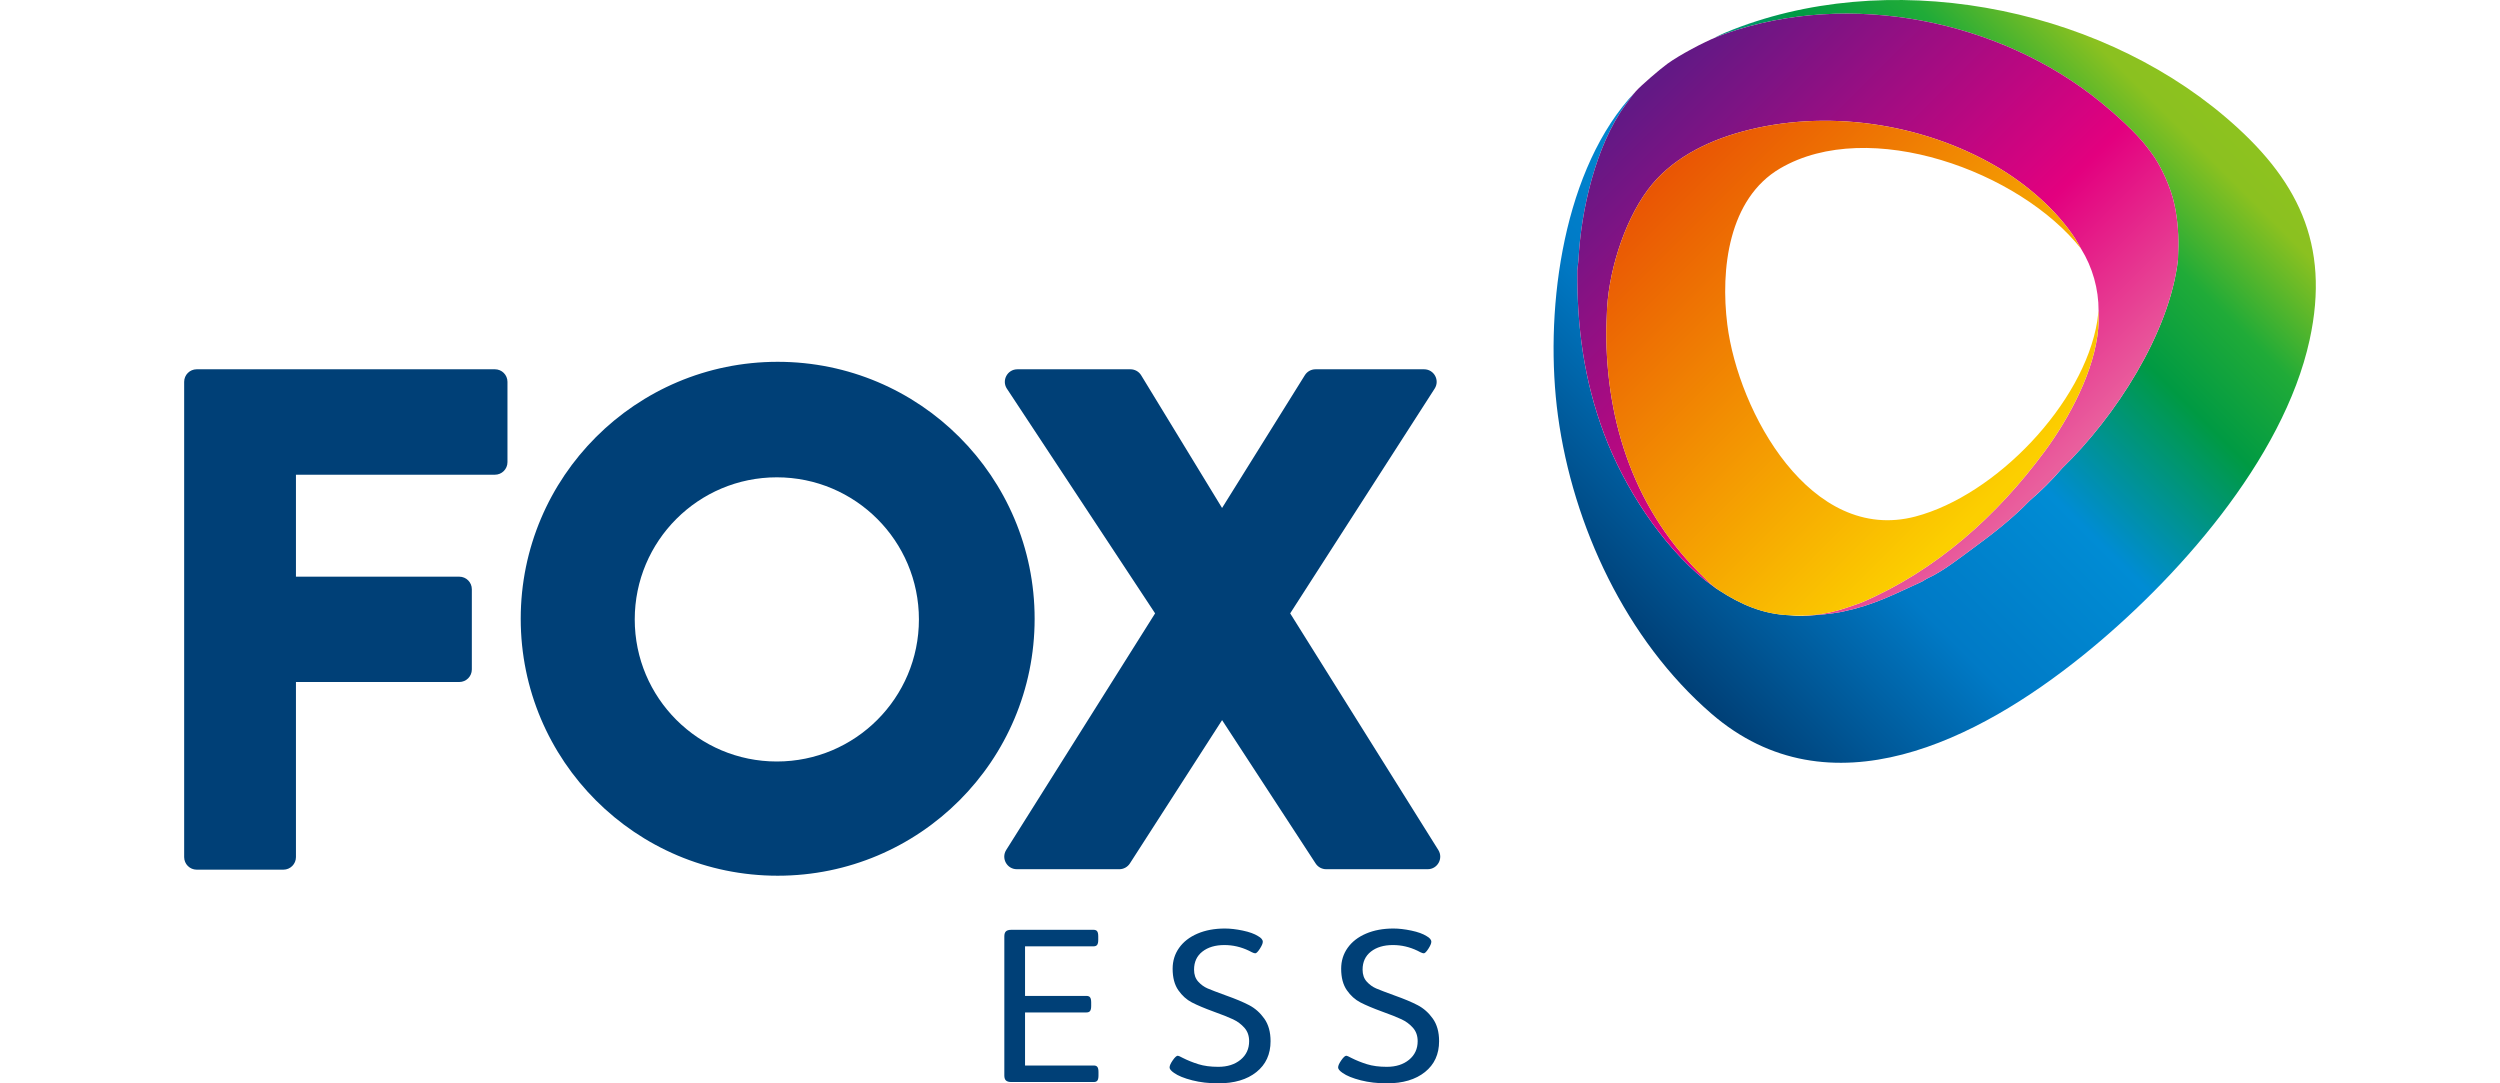 <?xml version="1.0" encoding="UTF-8"?>
<svg id="uuid-4bd52615-6bb9-4de2-b331-013d2064597e" data-name="Farbig" xmlns="http://www.w3.org/2000/svg" xmlns:xlink="http://www.w3.org/1999/xlink" viewBox="0 0 300 130">
  <defs>
    <style>
      .uuid-250955c6-3d51-4ba6-9c70-a8072c56d0c4 {
        fill: url(#uuid-98cf8a70-094c-4672-80ad-853bf5ec2f97);
      }

      .uuid-d81ed732-29ff-4103-9664-5810e881bebb {
        fill: url(#uuid-cbb1435d-229c-4eb0-aaf0-2c804206f81d);
      }

      .uuid-7ba14205-c8ef-4edc-b49d-dba0d1377aa1 {
        fill: url(#uuid-f865ea62-503c-4371-84ec-a8306fadb499);
      }

      .uuid-4bc4b4fe-3565-445b-9745-16b90456a285 {
        fill: #004077;
      }
    </style>
    <linearGradient id="uuid-f865ea62-503c-4371-84ec-a8306fadb499" data-name="Neues Verlaufsfeld 1" x1="260.383" y1="7.96" x2="194.193" y2="74.173" gradientUnits="userSpaceOnUse">
      <stop offset="0" stop-color="#8dc21f"/>
      <stop offset=".046" stop-color="#8bc120"/>
      <stop offset=".175" stop-color="#20ab38"/>
      <stop offset=".291" stop-color="#009a43"/>
      <stop offset=".495" stop-color="#008cd4"/>
      <stop offset=".717" stop-color="#007ac6"/>
      <stop offset="1" stop-color="#004077"/>
    </linearGradient>
    <linearGradient id="uuid-cbb1435d-229c-4eb0-aaf0-2c804206f81d" data-name="Neues Verlaufsfeld 3" x1="197.58" y1="10.02" x2="245.138" y2="57.689" gradientUnits="userSpaceOnUse">
      <stop offset="0" stop-color="#601985"/>
      <stop offset=".656" stop-color="#e3007f"/>
      <stop offset="1" stop-color="#e95f9d"/>
    </linearGradient>
    <linearGradient id="uuid-98cf8a70-094c-4672-80ad-853bf5ec2f97" data-name="Neues Verlaufsfeld 2" x1="-1180.752" y1="-2621.388" x2="-1015.949" y2="-2456.662" gradientTransform="translate(482.636 649.77) scale(.24)" gradientUnits="userSpaceOnUse">
      <stop offset="0" stop-color="#e95404"/>
      <stop offset="1" stop-color="#fccf00"/>
    </linearGradient>
  </defs>
  <path class="uuid-4bc4b4fe-3565-445b-9745-16b90456a285" d="M59.389,56.967h-23.876v12.234h19.6c.832,0,1.507.675,1.507,1.507v9.626c0,.832-.675,1.507-1.507,1.507h-19.6v21.012c0,.832-.675,1.507-1.507,1.507h-10.4c-.832,0-1.507-.675-1.507-1.507v-57.033c0-.832.675-1.507,1.507-1.507h35.783c.832,0,1.507.675,1.507,1.507v9.639c0,.832-.675,1.507-1.507,1.507ZM124.156,74.252c0,17.03-13.805,30.835-30.835,30.835s-30.835-13.805-30.835-30.835,13.805-30.835,30.835-30.835,30.835,13.805,30.835,30.835ZM110.27,74.329c0-9.417-7.634-17.051-17.051-17.051s-17.051,7.634-17.051,17.051,7.634,17.051,17.051,17.051,17.051-7.634,17.051-17.051ZM120.833,46.649l17.779,26.954-17.867,28.394c-.631,1.003.09,2.308,1.275,2.308h12.298c.512,0,.989-.26,1.266-.691l11.066-17.2,11.229,17.208c.278.426.752.683,1.261.683h12.182c1.183,0,1.904-1.302,1.276-2.305l-17.776-28.397,17.337-26.969c.644-1.002-.075-2.32-1.267-2.32h-13.032c-.52,0-1.003.268-1.278.709l-9.934,15.933-9.707-15.92c-.273-.448-.761-.722-1.286-.722h-13.568c-1.199,0-1.917,1.334-1.257,2.335Z"/>
  <path class="uuid-4bc4b4fe-3565-445b-9745-16b90456a285" d="M120.717,129.661c-.132-.121-.198-.321-.198-.6v-16.701c0-.278.066-.478.198-.601.131-.121.348-.182.65-.182h9.858c.207,0,.353.061.438.182.085.122.127.322.127.601v.417c0,.279-.042.479-.127.601s-.231.182-.438.182h-8.22v5.95h7.372c.207,0,.353.061.438.182.085.122.127.322.127.601v.417c0,.279-.042.479-.127.601s-.231.182-.438.182h-7.372v6.368h8.248c.207,0,.353.061.438.182s.127.322.127.6v.418c0,.279-.042.479-.127.6-.085.122-.231.183-.438.183h-9.886c-.301,0-.518-.061-.65-.183ZM143.061,129.635c-.96-.244-1.686-.539-2.175-.887-.358-.244-.536-.461-.536-.652,0-.209.127-.496.381-.861s.456-.548.607-.548c.075,0,.273.088.593.261.584.296,1.21.548,1.878.756.668.209,1.464.314,2.387.314,1.092,0,1.982-.283,2.669-.848.687-.565,1.031-1.309,1.031-2.231,0-.644-.189-1.178-.565-1.605-.377-.426-.833-.765-1.37-1.018-.536-.252-1.313-.561-2.33-.926-1.092-.4-1.959-.765-2.599-1.096-.64-.331-1.186-.822-1.638-1.475s-.678-1.509-.678-2.57c0-.939.259-1.775.777-2.505.518-.731,1.252-1.301,2.203-1.709.951-.408,2.048-.613,3.291-.613.64,0,1.356.082,2.147.248.791.166,1.403.388,1.836.665.376.209.565.435.565.679,0,.192-.118.469-.353.835-.236.365-.419.548-.551.548-.094,0-.231-.044-.409-.131-.179-.087-.297-.148-.353-.182-.942-.452-1.921-.679-2.938-.679-1.092,0-1.973.261-2.641.783-.669.522-1.003,1.244-1.003,2.166,0,.592.164,1.07.494,1.435.329.365.706.639,1.13.822.424.183,1.163.466,2.217.848,1.13.401,2.052.788,2.768,1.161.716.374,1.323.914,1.822,1.618.499.704.749,1.605.749,2.701,0,1.566-.565,2.801-1.695,3.705-1.13.905-2.655,1.357-4.576,1.357-1.13,0-2.175-.122-3.136-.365ZM163.285,129.635c-.96-.244-1.686-.539-2.175-.887-.358-.244-.536-.461-.536-.652,0-.209.127-.496.381-.861s.456-.548.607-.548c.075,0,.273.088.593.261.584.296,1.21.548,1.878.756.668.209,1.464.314,2.387.314,1.092,0,1.982-.283,2.669-.848.687-.565,1.031-1.309,1.031-2.231,0-.644-.189-1.178-.565-1.605-.377-.426-.833-.765-1.37-1.018-.536-.252-1.313-.561-2.33-.926-1.092-.4-1.959-.765-2.599-1.096-.64-.331-1.186-.822-1.638-1.475s-.678-1.509-.678-2.57c0-.939.259-1.775.777-2.505.518-.731,1.252-1.301,2.203-1.709.951-.408,2.048-.613,3.291-.613.64,0,1.356.082,2.147.248.791.166,1.403.388,1.836.665.376.209.565.435.565.679,0,.192-.118.469-.353.835-.236.365-.419.548-.551.548-.094,0-.231-.044-.409-.131-.179-.087-.297-.148-.353-.182-.942-.452-1.921-.679-2.938-.679-1.092,0-1.973.261-2.641.783-.669.522-1.003,1.244-1.003,2.166,0,.592.164,1.07.494,1.435.329.365.706.639,1.13.822.424.183,1.163.466,2.217.848,1.13.401,2.052.788,2.768,1.161.716.374,1.323.914,1.822,1.618.499.704.749,1.605.749,2.701,0,1.566-.565,2.801-1.695,3.705-1.13.905-2.655,1.357-4.576,1.357-1.13,0-2.175-.122-3.136-.365Z"/>
  <g>
    <path class="uuid-7ba14205-c8ef-4edc-b49d-dba0d1377aa1" d="M267.005,14.01c-15.853-13.452-40.727-18.051-59.909-10.119-.201.083-.945.407-1.396.677.129-.055.266-.115.382-.161.522-.205.553-.224,1.069-.404,14.785-5.168,32.769-1.652,44.943,8.275,1.609,1.312,4.268,3.655,5.579,5.418.12.162.308.414.435.578,1.207,1.56,2.415,4.328,2.801,6.172.027.128.129.611.146.71.382,2.12.396,3.875.304,5.998h0c-1,8.841-7.582,18.921-13.895,25.027,0,0-.001.001-.002.002-1.153,1.363-2.545,2.748-3.905,3.902,0,0,0,0-.001.001-2.081,2.151-4.394,3.952-6.803,5.714-1.525,1.115-3.608,2.753-5.302,3.526-.467.213-.621.376-.827.47-3.414,1.553-5.743,2.808-9.503,3.6-.437.091-1.518.291-3.348.42-1.023.114-2.048.149-3.018.014h-.003c-3.195-.123-5.884-1.296-8.54-3.038-.046-.034-.096-.072-.143-.107l.003.004c.192.204-1.1-.811-1.453-1.054-5.27-4.293-9.743-11.195-12.138-17.597-2.399-6.41-3.247-12.752-3.204-19.582h0c.027-.3.063-.582.096-.868.016-.145.033-.288.048-.434.28-5.832,2.062-13.67,5.61-18.537.248-.34.788-1.092,1.178-1.553-.281.297-.633.673-.783.849-8.178,9.545-10.087,26.077-8.471,37.981,1.791,13.198,8.173,26.876,18.389,35.726,14.239,12.333,32.104,3.098,44.577-6.944,11.138-8.966,24.084-23.473,27.231-37.883,2.526-11.565-1.471-19.42-10.149-26.783Z"/>
    <path class="uuid-d81ed732-29ff-4103-9664-5810e881bebb" d="M261.055,25.156c-.017-.1-.119-.582-.146-.71-.386-1.843-1.594-4.612-2.801-6.172-.127-.165-.315-.416-.435-.578-1.311-1.764-3.97-4.106-5.579-5.418-12.174-9.927-30.158-13.442-44.943-8.275-.516.18-.547.199-1.069.404-1.63.641-4.567,2.211-5.975,3.233-.983.714-3.217,2.65-3.804,3.311-.391.442-1.005,1.3-1.271,1.666-3.549,4.867-5.33,12.705-5.61,18.537-.046.438-.094.872-.145,1.302-.043,6.83.806,13.173,3.204,19.582,2.396,6.401,6.869,13.304,12.138,17.597.352.242,1.644,1.257,1.453,1.054l-.003-.004c-.527-.391-1.12-.872-1.493-1.296-8.308-7.923-11.88-18.517-11.825-29.845.013-.615.044-1.348.062-1.651.079-4.863,1.976-11.157,4.932-15.13,2.702-3.632,6.935-5.769,11.272-6.962,9.978-2.744,21.5-1.083,30.488,4.141,3.615,2.101,7.265,5.221,9.524,8.702.078.12.705,1.218.705,1.218,1.366,2.207,2.106,4.822,2.093,7.42l.005-.042c-.003.041-.002.094-.003.138,0,.024.002.049.001.073l-.004.05c-.007.481.027,1.118-.039,1.909-.419,5.033-3.444,10.713-6.421,14.746-5.719,7.75-13.023,14.308-21.988,18.148,0,0-1.708.635-2.835.948-1.376.382-2.716.572-4.04.611l-.143.033c2.718-.106,4.221-.387,4.762-.499,3.759-.792,6.089-2.047,9.503-3.6.207-.094.36-.257.827-.47,1.694-.772,3.777-2.41,5.302-3.526,2.409-1.762,4.723-3.563,6.803-5.714,1.388-1.206,2.703-2.517,3.908-3.906,6.313-6.106,12.896-16.187,13.895-25.027.093-2.124.078-3.879-.304-5.998Z"/>
    <path class="uuid-250955c6-3d51-4ba6-9c70-a8072c56d0c4" d="M249.733,29.861c-7.336-9.303-25.424-15.903-36.111-9.657-6.213,3.631-7.171,12.14-6.347,18.731,1.311,10.491,10.011,26.365,22.587,23.045,9.622-2.541,20.194-13.529,21.806-23.431l.163-1.31c-.033.497.033,1.232-.046,2.171-.419,5.033-3.444,10.713-6.421,14.746-5.719,7.75-13.023,14.308-21.988,18.148,0,0-1.708.635-2.835.948-1.985.551-3.897.727-5.79.579-3.195-.123-5.884-1.296-8.54-3.038-.558-.406-1.229-.942-1.636-1.403-8.308-7.924-11.88-18.517-11.825-29.845.013-.615.044-1.348.062-1.651.079-4.863,1.976-11.157,4.932-15.13,2.702-3.632,6.935-5.769,11.272-6.962,9.978-2.744,21.5-1.083,30.488,4.14,3.615,2.101,7.265,5.221,9.524,8.702.078.12.705,1.218.705,1.218Z"/>
  </g>
</svg>